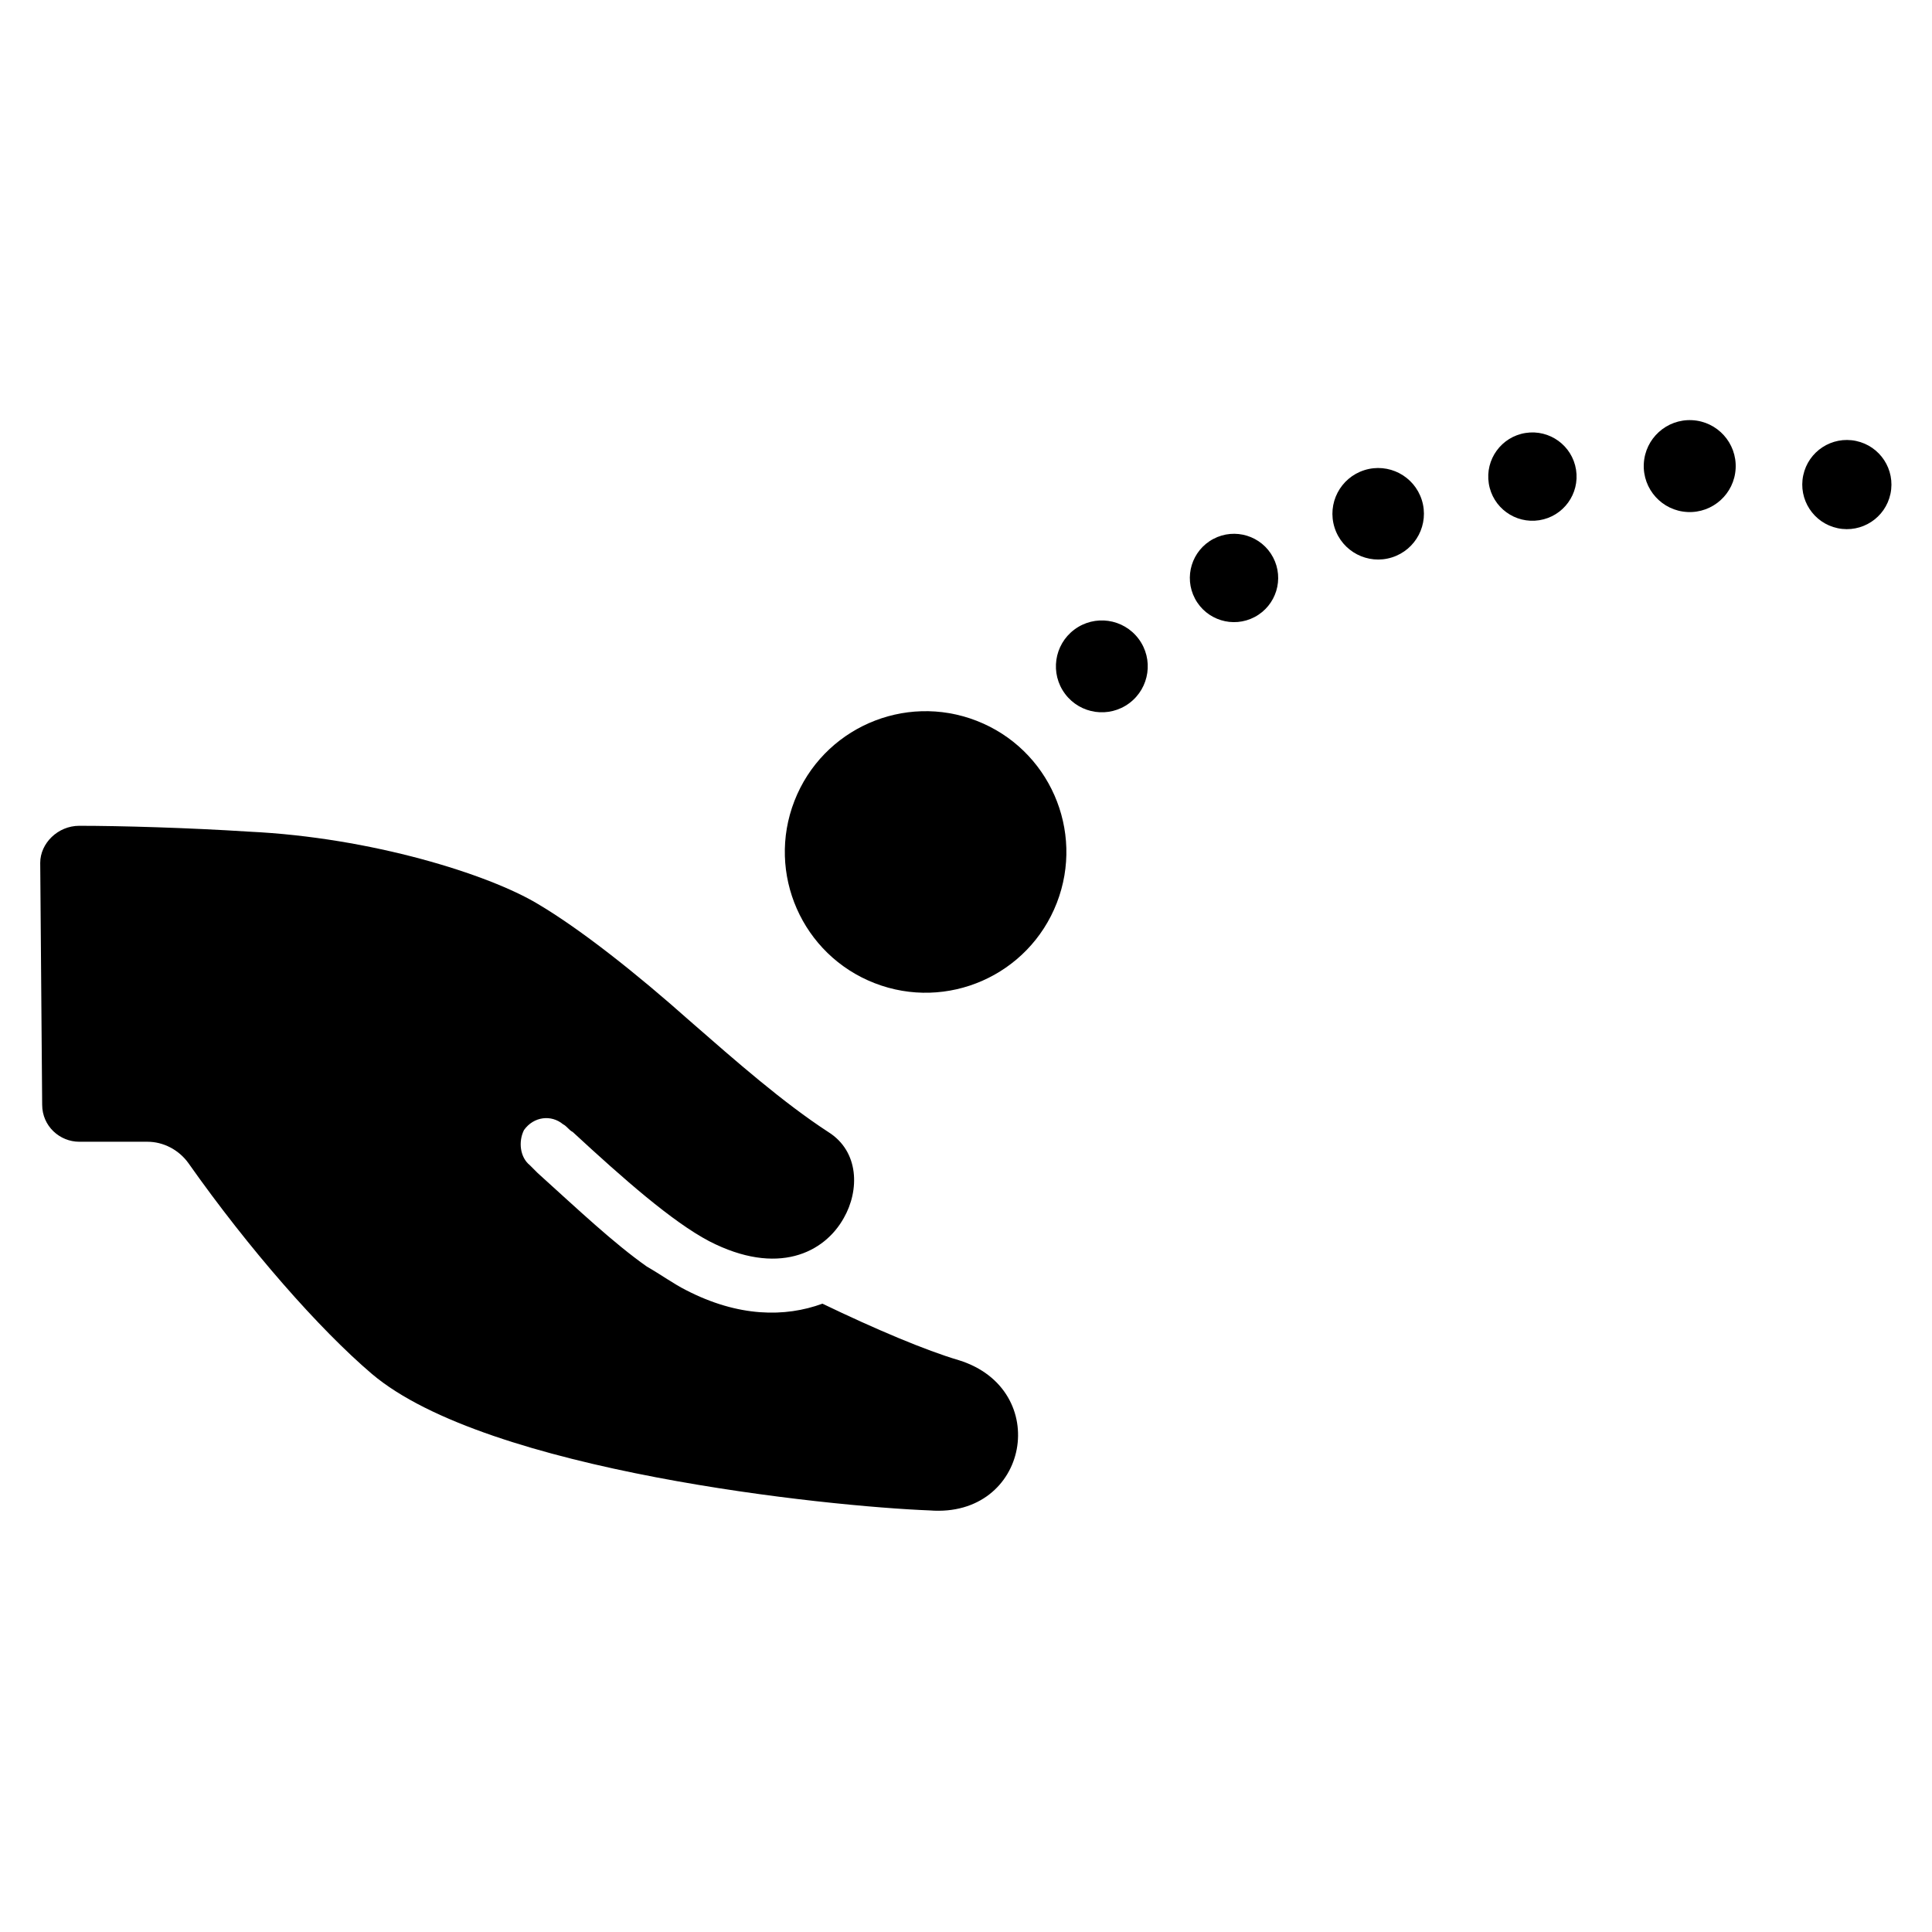 <?xml version="1.0" encoding="UTF-8"?>
<!DOCTYPE svg PUBLIC "-//W3C//DTD SVG 1.1//EN" "http://www.w3.org/Graphics/SVG/1.1/DTD/svg11.dtd">
<!-- Creator: CorelDRAW 2017 -->
<svg xmlns="http://www.w3.org/2000/svg" xml:space="preserve" width="4.064mm" height="4.064mm" version="1.1" style="shape-rendering:geometricPrecision; text-rendering:geometricPrecision; image-rendering:optimizeQuality; fill-rule:evenodd; clip-rule:evenodd"
viewBox="0 0 406.4 406.4"
 xmlns:xlink="http://www.w3.org/1999/xlink">
 <defs>
  <style type="text/css">
   <![CDATA[
    .fil0 {fill:black}
   ]]>
  </style>
 </defs>
 <g id="Layer_x0020_1">
  <g id="_1745160117536">
   <path class="fil0" d="M201.72 286.13c-6.98,-2.05 -17.65,-6.57 -28.72,-11.9 -7.8,2.87 -17.65,2.87 -28.73,-2.87 -2.46,-1.23 -5.33,-3.29 -8.2,-4.93 -6.98,-4.92 -14.36,-11.9 -22.98,-19.69 -0.41,-0.41 -1.23,-1.23 -1.64,-1.64 -2.05,-1.64 -2.46,-4.93 -1.23,-7.39 2.05,-2.87 5.74,-3.28 8.2,-1.23 0.83,0.41 1.24,1.23 2.06,1.64 10.66,9.85 20.92,18.88 28.72,22.98 14.36,7.39 24.21,2.46 28.31,-4.92 3.28,-5.75 3.28,-13.95 -3.28,-18.06 -9.44,-6.15 -19.29,-14.77 -29.14,-23.38 -11.07,-9.85 -22.97,-19.29 -32,-24.62 -10.26,-6.16 -34.87,-13.95 -60.72,-15.18 -12.72,-0.82 -27.08,-1.23 -35.7,-1.23 -4.51,0 -8.21,3.69 -8.21,7.79l0.41 50.88c0,4.51 3.7,7.79 7.8,7.79l14.36 0c3.28,0 6.57,1.65 8.62,4.52 12.72,18.05 27.49,34.87 38.57,44.31 24.2,20.52 96.01,27.9 117.34,28.72 20.93,1.64 25.85,-25.44 6.16,-31.59z"/>
   <circle class="fil0" transform="matrix(0.007 -0.018 0.018 0.007 194.703 179.212)" r="1533"/>
   <circle class="fil0" transform="matrix(0.004 -0.019 0.019 0.004 388.489 101.93)" r="483"/>
   <circle class="fil0" transform="matrix(0.001 -0.02 0.02 0.001 355.437 98.044)" r="483"/>
   <circle class="fil0" transform="matrix(0.019 -0.003 0.003 0.019 322.346 100.254)" r="483"/>
   <circle class="fil0" transform="matrix(0.019 -0.006 0.006 0.019 289.901 108.073)" r="483"/>
   <circle class="fil0" transform="matrix(0.017 -0.009 0.009 0.017 259.577 121.576)" r="483"/>
   <circle class="fil0" transform="matrix(0.016 -0.012 0.012 0.016 231.773 140.171)" r="483"/>
  </g>
 </g>
</svg>
